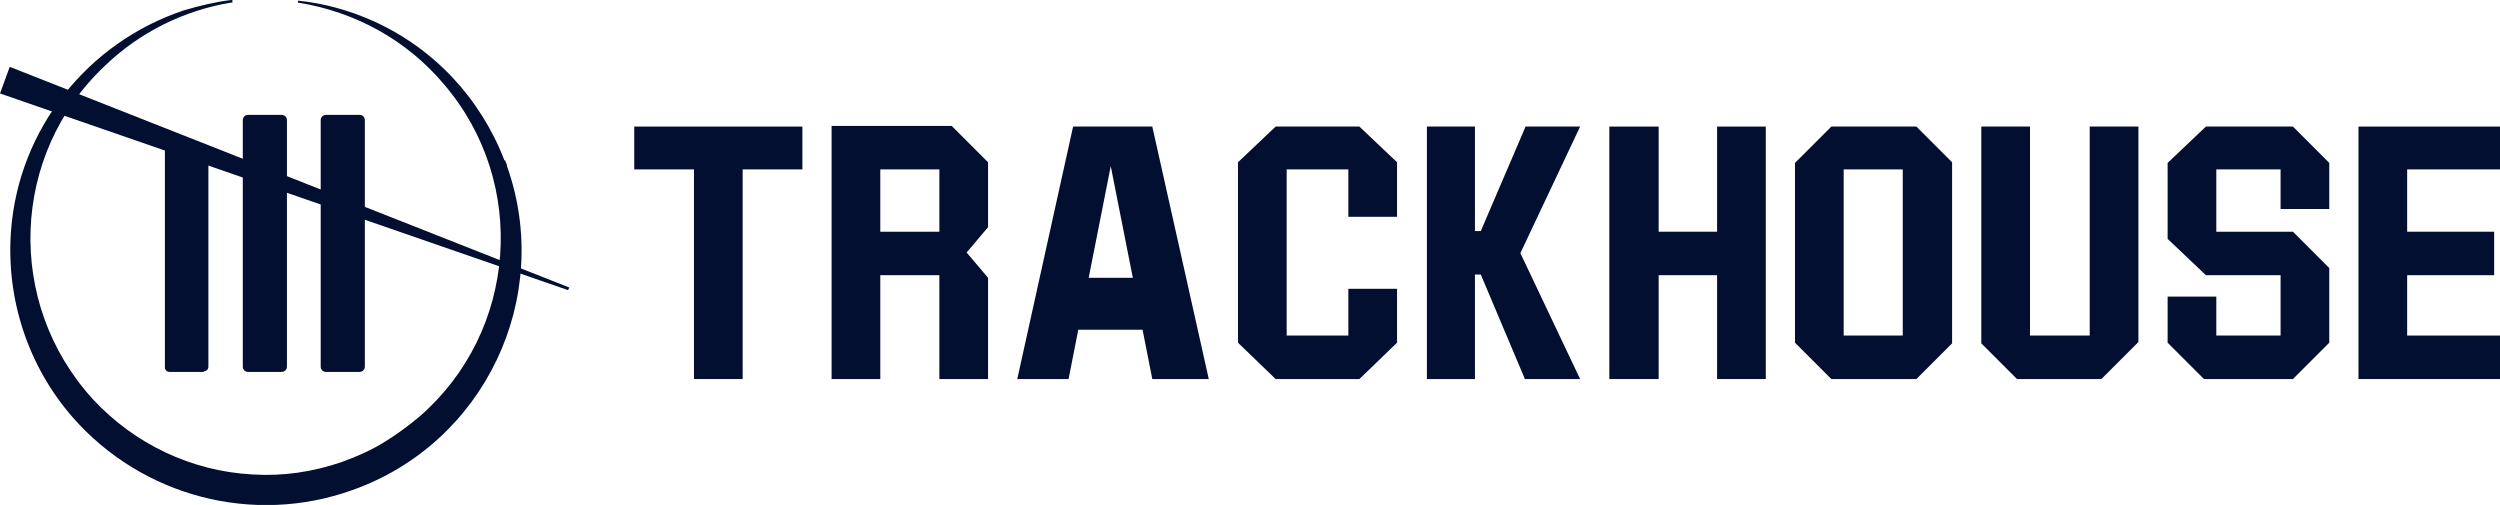 <svg width="2317" height="468" viewBox="0 0 2317 468" fill="none" xmlns="http://www.w3.org/2000/svg">
<g clip-path="url(#clip0_21_44)">
<path d="M815.854 157.004H870.605V214.752H815.854V157.004ZM770.729 117.302V351.302H815.854V255.055H870.605V351.302H915.73V257.461L895.875 234.001L915.73 210.541V150.387L882.037 116.7H770.729V117.302Z" fill="#020F30"/>
<path d="M1591.39 117.3V214.75H1537.24V117.3H1491.52V351.3H1537.24V255.053H1591.39V351.3H1636.52V254.451V213.547V117.3H1591.39Z" fill="#020F30"/>
<path d="M2044.45 117.3L2008.95 150.986V221.367L2044.45 255.053H2113.64V310.996H2054.08V274.904H2008.95V317.613L2042.64 351.3H2125.07L2158.76 317.613V248.436L2125.07 214.75H2054.08V157.002H2113.64V193.696H2158.76V150.986L2125.07 117.3H2044.45Z" fill="#020F30"/>
<path d="M2185.84 117.3V351.3H2317V310.996H2230.96V255.053H2311.58V214.75H2230.96V157.002H2317V117.3H2185.84Z" fill="#020F30"/>
<path d="M1936.75 117.3V310.996H1881.4V117.3H1836.27V318.215L1869.36 351.3H1947.58L1981.88 317.012V117.3H1936.75Z" fill="#020F30"/>
<path d="M1708.72 157.002H1763.47V310.996H1708.72V157.002ZM1697.29 117.3L1663.6 150.986V317.613L1697.29 351.3H1776.11L1809.2 318.215V150.385L1776.11 117.3H1697.29Z" fill="#020F30"/>
<path d="M1182.27 117.3L1147.37 150.385V317.613L1182.27 351.3H1259.88L1294.78 317.613V267.685H1249.65V310.996H1192.49V157.002H1249.65V200.914H1294.78V150.385L1259.88 117.3H1182.27Z" fill="#020F30"/>
<path d="M1413.91 117.3L1372.39 214.148H1366.98V117.3H1322.45V351.3H1366.98V254.451H1372.39L1413.3 351.3H1464.45L1409.09 234.601L1464.45 117.3H1413.91Z" fill="#020F30"/>
<path d="M587.823 117.3V157.002H643.176V351.3H688.301V157.002H743.654V117.3H587.823Z" fill="#020F30"/>
<path d="M1029.45 153.994L1049.9 257.459H1008.99L1029.45 153.994ZM994.55 117.3L942.807 351.3H990.338L999.363 305.583H1058.93L1067.95 351.3H1120.3L1067.95 117.3H995.152H994.55Z" fill="#020F30"/>
<path d="M467.49 148.581C445.228 90.833 401.908 44.514 345.352 19.249C323.692 9.625 300.228 3.008 276.161 0.602V2.406C329.107 10.828 377.24 37.296 411.535 78.201C489.751 169.635 479.523 307.388 388.672 386.19C377.842 395.213 366.41 403.635 354.377 410.853C342.344 418.072 329.709 423.486 316.472 428.298C289.999 437.321 262.323 441.532 234.045 439.727C177.489 436.72 124.542 411.455 86.036 369.949C4.812 280.92 9.625 143.167 97.468 60.756C129.356 30.077 170.269 9.625 214.19 2.406H215.393V0H214.19C199.148 1.805 184.709 5.414 170.269 9.625C80.621 39.702 17.447 119.707 10.227 213.548C5.413 276.709 25.87 339.27 67.385 386.792C131.762 460.18 234.646 487.249 326.701 454.164C448.838 410.853 513.216 276.108 469.896 153.995C469.896 152.19 468.693 150.386 468.091 148.581H467.49Z" fill="#020F30"/>
<path d="M261.118 106.474H229.832C227.173 106.474 225.018 108.629 225.018 111.286V339.873C225.018 342.53 227.173 344.685 229.832 344.685H261.118C263.776 344.685 265.931 342.53 265.931 339.873V111.286C265.931 108.629 263.776 106.474 261.118 106.474Z" fill="#020F30"/>
<path d="M188.924 344.678H157.036C154.63 344.678 152.825 342.873 152.825 340.467V133.537C152.825 131.131 154.63 129.326 157.036 129.326L188.924 140.755C191.331 140.755 193.136 142.56 193.136 144.966V339.866C193.136 342.272 191.331 344.077 188.924 344.077V344.678Z" fill="#020F30"/>
<path d="M333.322 106.474H302.035C299.377 106.474 297.222 108.629 297.222 111.286V339.873C297.222 342.53 299.377 344.685 302.035 344.685H333.322C335.98 344.685 338.135 342.53 338.135 339.873V111.286C338.135 108.629 335.98 106.474 333.322 106.474Z" fill="#020F30"/>
<path d="M9.025 61.956L527.657 266.481L526.454 268.887L0 86.62L9.025 61.956Z" fill="#020F30"/>
</g>
<defs>
<clipPath id="clip0_21_44">
<rect width="2317" height="468" fill="white"/>
</clipPath>
</defs>
</svg>

